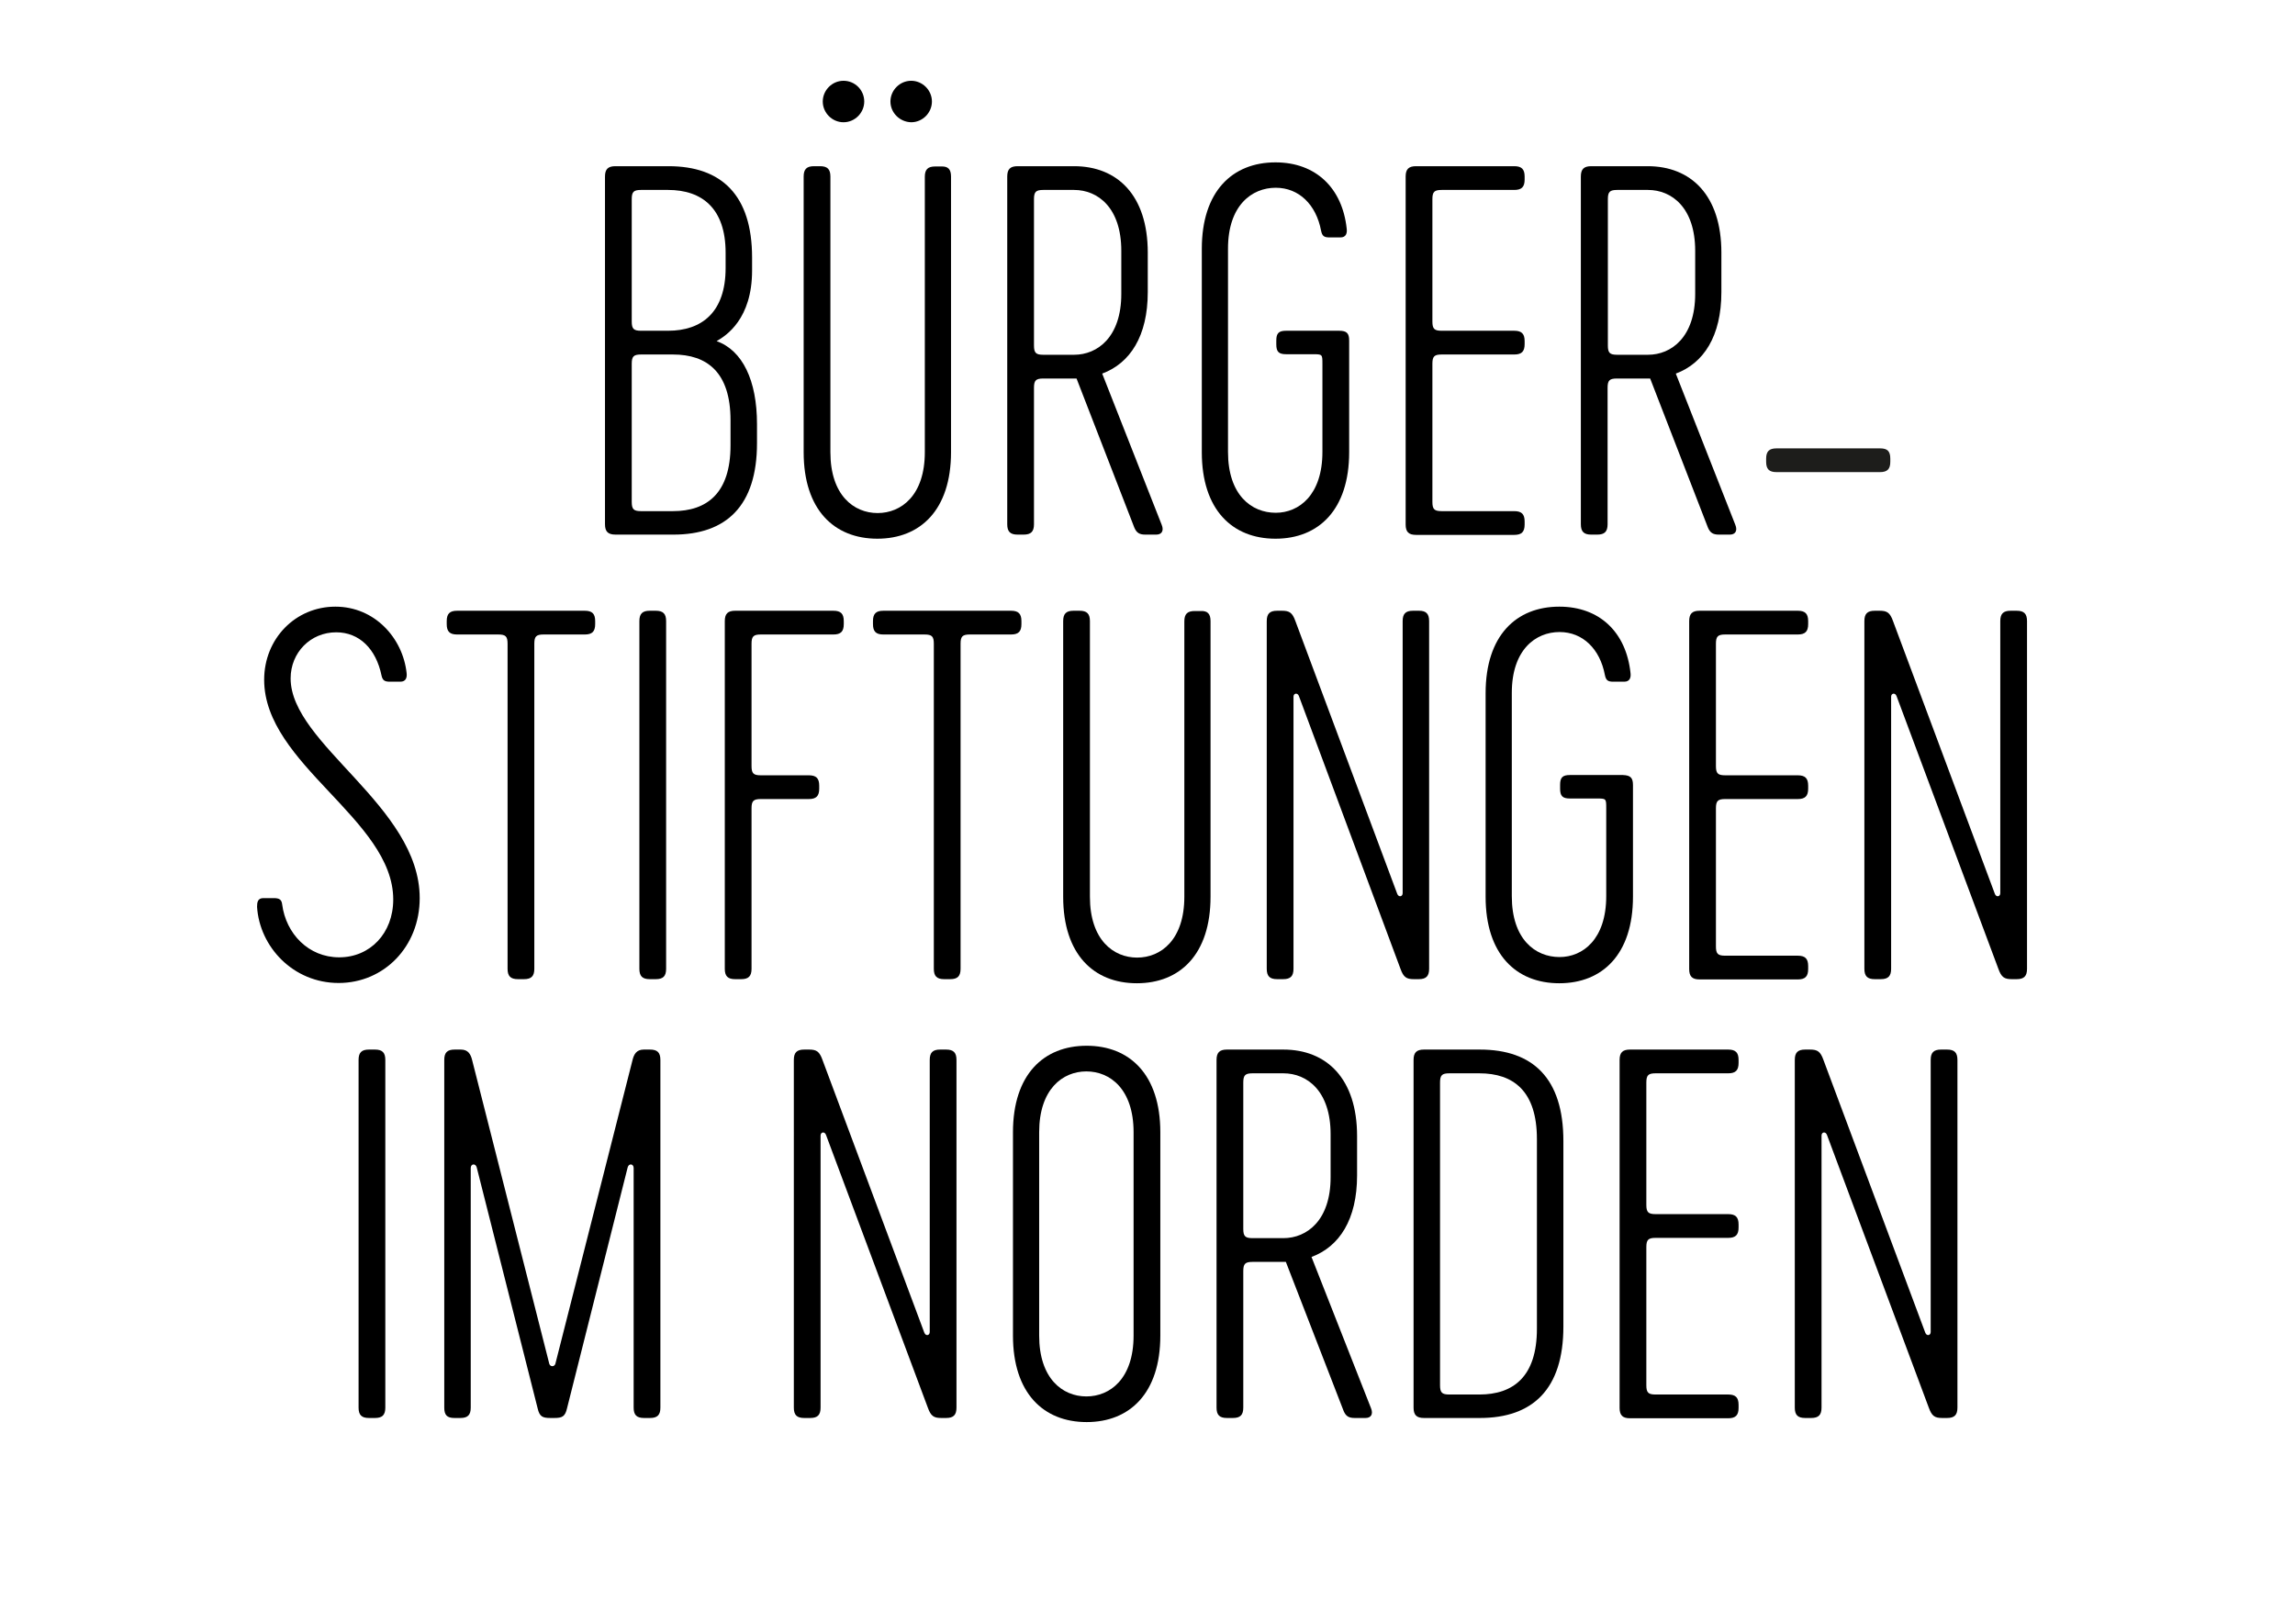 <?xml version="1.0" encoding="utf-8"?>
<!-- Generator: Adobe Illustrator 26.0.1, SVG Export Plug-In . SVG Version: 6.00 Build 0)  -->
<svg version="1.1" id="Ebene_1" xmlns="http://www.w3.org/2000/svg" xmlns:xlink="http://www.w3.org/1999/xlink" x="0px" y="0px"
	 viewBox="0 0 841 595" style="enable-background:new 0 0 841 595;" xml:space="preserve">
<style type="text/css">
	.st0{fill:#1D1D1B;}
</style>
<g>
	<path d="M124.1,360.2c-16.7,0-29-13.3-29.9-27.9c0-1.6,0.2-3.2,2.3-3.2h3.8c2,0,2.9,0.5,3.1,2.3c1.4,10.8,9.7,19.4,20.9,19.4
		c11.3,0,19.8-8.8,19.8-21.2c0-29.3-47.3-49.5-47.3-80.5c0-15.1,11.5-26.8,26.1-26.8c14.4,0,24.7,11.5,26.1,24.3
		c0.2,1.6-0.2,3.2-2.3,3.2h-3.8c-2,0-2.7-0.5-3.1-2.3c-2-9.7-8.1-15.8-16.6-15.8c-9.4,0-16.7,7.4-16.7,16.9
		c0,24.1,47.3,46.8,47.3,80.5C153.8,346.9,140.7,360.2,124.1,360.2z"/>
	<path d="M218.1,227.6v1.1c0,2.7-1.1,3.8-3.8,3.8h-15.1c-2.7,0-3.4,0.7-3.4,3.4V355c0,2.7-1.1,3.8-3.8,3.8h-2.2
		c-2.7,0-3.8-1.1-3.8-3.8V235.9c0-2.7-0.7-3.4-3.4-3.4h-15.1c-2.7,0-3.8-1.1-3.8-3.8v-1.1c0-2.7,1.1-3.8,3.8-3.8h46.8
		C217,223.8,218.1,224.9,218.1,227.6z"/>
	<path d="M234.3,227.6c0-2.7,1.1-3.8,3.8-3.8h2.2c2.7,0,3.8,1.1,3.8,3.8V355c0,2.7-1.1,3.8-3.8,3.8h-2.2c-2.7,0-3.8-1.1-3.8-3.8
		V227.6z"/>
	<path d="M309.2,227.6v1.1c0,2.7-1.1,3.8-3.8,3.8h-26.6c-2.7,0-3.4,0.7-3.4,3.4v44.8c0,2.7,0.7,3.4,3.4,3.4h17.6
		c2.7,0,3.8,1.1,3.8,3.8v1.1c0,2.7-1.1,3.8-3.8,3.8h-17.6c-2.7,0-3.4,0.7-3.4,3.4V355c0,2.7-1.1,3.8-3.8,3.8h-2.2
		c-2.7,0-3.8-1.1-3.8-3.8V227.6c0-2.7,1.1-3.8,3.8-3.8h36C308.1,223.8,309.2,224.9,309.2,227.6z"/>
	<path d="M374.3,227.6v1.1c0,2.7-1.1,3.8-3.8,3.8h-15.1c-2.7,0-3.4,0.7-3.4,3.4V355c0,2.7-1.1,3.8-3.8,3.8h-2.2
		c-2.7,0-3.8-1.1-3.8-3.8V235.9c0-2.7-0.7-3.4-3.4-3.4h-15.1c-2.7,0-3.8-1.1-3.8-3.8v-1.1c0-2.7,1.1-3.8,3.8-3.8h46.8
		C373.2,223.8,374.3,224.9,374.3,227.6z"/>
	<path d="M443.6,227.6v56.5v44.5c0,21.1-11.2,31.7-27,31.7c-15.8,0-27-10.6-27-31.7v-61.2v-39.8c0-2.7,1.1-3.8,3.8-3.8h2.2
		c2.7,0,3.8,1.1,3.8,3.8v54.4v46.6c0,15.8,8.6,22.3,17.3,22.3s17.3-6.5,17.3-22.3v-59.9v-41c0-2.7,1.1-3.8,3.8-3.8h2.2
		C442.5,223.8,443.6,224.9,443.6,227.6z"/>
	<path d="M523.7,227.6V355c0,2.7-1.1,3.8-3.8,3.8h-1.8c-2.7,0-3.8-0.7-4.9-3.8L476,255.1c-0.5-1.4-2-1.1-2,0.2V355
		c0,2.7-1.1,3.8-3.8,3.8h-2.2c-2.7,0-3.8-1.1-3.8-3.8V227.6c0-2.7,1.1-3.8,3.8-3.8h1.8c2.7,0,3.8,0.7,4.9,3.8l37.3,99.9
		c0.5,1.4,2,1.1,2-0.2v-99.7c0-2.7,1.1-3.8,3.8-3.8h2.2C522.6,223.8,523.7,224.9,523.7,227.6z"/>
	<path d="M598.4,287.7v40.9c0,21.1-11.2,31.7-27,31.7c-15.8,0-27-10.6-27-31.7V254c0-21.1,11.2-31.7,27-31.7
		c14.8,0,24.5,9.4,26.1,24.3c0.2,1.6-0.2,3.2-2.3,3.2h-4c-2,0-2.7-0.5-3.1-2.5c-1.8-9.5-8.1-15.7-16.6-15.7
		c-8.8,0-17.5,6.5-17.5,22.3v74.5c0,15.8,8.6,22.3,17.5,22.3c8.5,0,17.1-6.5,17.1-22.3v-32.2c0-3.6,0-3.6-3.6-3.6h-9.7
		c-2.7,0-3.6-0.9-3.6-3.6v-1.4c0-2.7,0.9-3.6,3.6-3.6h19.4C597.5,284.1,598.4,285,598.4,287.7z"/>
	<path d="M628.8,280.7c0,2.7,0.7,3.4,3.4,3.4h26.6c2.7,0,3.8,1.1,3.8,3.8v1.1c0,2.7-1.1,3.8-3.8,3.8h-26.6c-2.7,0-3.4,0.7-3.4,3.4
		v50.6c0,2.7,0.7,3.4,3.4,3.4h26.6c2.7,0,3.8,1.1,3.8,3.8v1.1c0,2.7-1.1,3.8-3.8,3.8h-36c-2.7,0-3.8-1.1-3.8-3.8V227.6
		c0-2.7,1.1-3.8,3.8-3.8h36c2.7,0,3.8,1.1,3.8,3.8v1.1c0,2.7-1.1,3.8-3.8,3.8h-26.6c-2.7,0-3.4,0.7-3.4,3.4V280.7z"/>
	<path d="M742.8,227.6V355c0,2.7-1.1,3.8-3.8,3.8h-1.8c-2.7,0-3.8-0.7-4.9-3.8l-37.3-99.9c-0.5-1.4-2-1.1-2,0.2V355
		c0,2.7-1.1,3.8-3.8,3.8h-2.2c-2.7,0-3.8-1.1-3.8-3.8V227.6c0-2.7,1.1-3.8,3.8-3.8h1.8c2.7,0,3.8,0.7,4.9,3.8l37.3,99.9
		c0.5,1.4,2,1.1,2-0.2v-99.7c0-2.7,1.1-3.8,3.8-3.8h2.2C741.7,223.8,742.8,224.9,742.8,227.6z"/>
</g>
<g>
	<path d="M131.4,388.4c0-2.7,1.1-3.8,3.8-3.8h2.2c2.7,0,3.8,1.1,3.8,3.8v127.4c0,2.7-1.1,3.8-3.8,3.8h-2.2c-2.7,0-3.8-1.1-3.8-3.8
		V388.4z"/>
	<path d="M162.8,515.8V388.4c0-2.7,1.1-3.8,3.8-3.8h2.3c2.7,0,3.6,1.8,4.1,3.8l28.3,111.4c0.4,1.1,1.8,1.1,2.2,0l28.3-111.4
		c0.5-2,1.4-3.8,4.1-3.8h2.3c2.7,0,3.8,1.1,3.8,3.8v127.4c0,2.7-1.1,3.8-3.8,3.8H236c-2.7,0-3.8-1.1-3.8-3.8V428
		c0-1.6-1.8-1.8-2.2-0.2L207.8,516c-0.7,3.1-1.8,3.6-4.7,3.6h-1.4c-2.9,0-4-0.5-4.7-3.6l-22.3-88.2c-0.4-1.6-2.2-1.4-2.2,0.2v87.8
		c0,2.7-1.1,3.8-3.8,3.8h-2.2C163.8,519.6,162.8,518.5,162.8,515.8z"/>
	<path d="M350.5,388.4v127.4c0,2.7-1.1,3.8-3.8,3.8h-1.8c-2.7,0-3.8-0.7-4.9-3.8l-37.3-99.9c-0.5-1.4-2-1.1-2,0.2v99.7
		c0,2.7-1.1,3.8-3.8,3.8h-2.2c-2.7,0-3.8-1.1-3.8-3.8V388.4c0-2.7,1.1-3.8,3.8-3.8h1.8c2.7,0,3.8,0.7,4.9,3.8l37.3,99.9
		c0.5,1.4,2,1.1,2-0.2v-99.7c0-2.7,1.1-3.8,3.8-3.8h2.2C349.4,384.6,350.5,385.7,350.5,388.4z"/>
	<path d="M371.2,489.4v-74.5c0-21.1,11.2-31.7,27-31.7c15.8,0,27,10.6,27,31.7v74.5c0,21.1-11.2,31.7-27,31.7
		C382.3,521.1,371.2,510.4,371.2,489.4z M415.4,489.4v-74.5c0-15.8-8.6-22.3-17.3-22.3s-17.3,6.5-17.3,22.3v74.5
		c0,15.8,8.6,22.3,17.3,22.3S415.4,505.2,415.4,489.4z"/>
	<path d="M500.4,519.6h-4c-2.2,0-3.2-0.7-4-2.5l-21.2-54.7h-0.9H459c-2.7,0-3.4,0.7-3.4,3.4v50c0,2.7-1.1,3.8-3.8,3.8h-2.2
		c-2.7,0-3.8-1.1-3.8-3.8V388.4c0-2.7,1.1-3.8,3.8-3.8h20.7c15.8,0,27,10.6,27,31.7v14.4c0,16.2-6.5,26.1-16.7,29.9l21.8,55.4
		C503.3,518.2,502.4,519.6,500.4,519.6z M470.3,453.7c8.6,0,17.3-6.5,17.3-22.3v-15.8c0-15.8-8.6-22.3-17.3-22.3H459
		c-2.7,0-3.4,0.7-3.4,3.4v53.6c0,2.7,0.7,3.4,3.4,3.4H470.3z"/>
	<path d="M572.9,418.1v68c0,22.9-11.2,33.5-30.6,33.5h-20.5c-2.7,0-3.8-1.1-3.8-3.8V388.4c0-2.7,1.1-3.8,3.8-3.8h20.5
		C561.8,384.6,572.9,395.2,572.9,418.1z M563.2,417.4c0-17.6-8.6-24.1-21.1-24.1h-11c-2.7,0-3.4,0.7-3.4,3.4v110.9
		c0,2.7,0.7,3.4,3.4,3.4h11c12.4,0,21.1-6.5,21.1-24.1V417.4z"/>
	<path d="M603.3,441.5c0,2.7,0.7,3.4,3.4,3.4h26.6c2.7,0,3.8,1.1,3.8,3.8v1.1c0,2.7-1.1,3.8-3.8,3.8h-26.6c-2.7,0-3.4,0.7-3.4,3.4
		v50.6c0,2.7,0.7,3.4,3.4,3.4h26.6c2.7,0,3.8,1.1,3.8,3.8v1.1c0,2.7-1.1,3.8-3.8,3.8h-36c-2.7,0-3.8-1.1-3.8-3.8V388.4
		c0-2.7,1.1-3.8,3.8-3.8h36c2.7,0,3.8,1.1,3.8,3.8v1.1c0,2.7-1.1,3.8-3.8,3.8h-26.6c-2.7,0-3.4,0.7-3.4,3.4V441.5z"/>
	<path d="M717.3,388.4v127.4c0,2.7-1.1,3.8-3.8,3.8h-1.8c-2.7,0-3.8-0.7-4.9-3.8l-37.3-99.9c-0.5-1.4-2-1.1-2,0.2v99.7
		c0,2.7-1.1,3.8-3.8,3.8h-2.2c-2.7,0-3.8-1.1-3.8-3.8V388.4c0-2.7,1.1-3.8,3.8-3.8h1.8c2.7,0,3.8,0.7,4.9,3.8l37.3,99.9
		c0.5,1.4,2,1.1,2-0.2v-99.7c0-2.7,1.1-3.8,3.8-3.8h2.2C716.2,384.6,717.3,385.7,717.3,388.4z"/>
</g>
<g>
	<g>
		<path d="M221.7,192.1V64.7c0-2.7,1.1-3.8,3.8-3.8H245c19.4,0,30.6,10.6,30.6,33.5v4.7c0,17.8-9.5,23.9-13,25.9
			c9.5,3.4,14.8,14.4,14.8,30.4v7c0,22.9-11.2,33.5-30.6,33.5h-21.2C222.8,195.9,221.7,194.8,221.7,192.1z M244.8,121.2
			c12.4,0,21.1-6.8,21.1-23v-5.6c0-16.2-8.6-23-21.1-23h-9.9c-2.7,0-3.4,0.7-3.4,3.4v44.8c0,2.7,0.7,3.4,3.4,3.4H244.8z
			 M246.6,187.3c12.4,0,21.1-6.5,21.1-24.1V154c0-17.6-8.6-24.1-21.1-24.1h-11.7c-2.7,0-3.4,0.7-3.4,3.4v50.6c0,2.7,0.7,3.4,3.4,3.4
			H246.6z"/>
		<path d="M348.5,64.7v56.5v44.5c0,21.1-11.2,31.7-27,31.7s-27-10.6-27-31.7v-61.2V64.7c0-2.7,1.1-3.8,3.8-3.8h2.2
			c2.7,0,3.8,1.1,3.8,3.8v54.4v46.6c0,15.8,8.6,22.3,17.3,22.3s17.3-6.5,17.3-22.3v-59.9v-41c0-2.7,1.1-3.8,3.8-3.8h2.2
			C347.4,60.9,348.5,62,348.5,64.7z M301.5,37.2c0-4.1,3.4-7.6,7.6-7.6s7.6,3.4,7.6,7.6c0,4.1-3.4,7.6-7.6,7.6
			S301.5,41.3,301.5,37.2z M326.3,37.2c0-4.1,3.4-7.6,7.6-7.6c4.1,0,7.6,3.4,7.6,7.6c0,4.1-3.4,7.6-7.6,7.6
			C329.7,44.7,326.3,41.3,326.3,37.2z"/>
		<path d="M423.7,195.9h-4c-2.2,0-3.2-0.7-4-2.5l-21.2-54.7h-0.9h-11.3c-2.7,0-3.4,0.7-3.4,3.4v50c0,2.7-1.1,3.8-3.8,3.8h-2.2
			c-2.7,0-3.8-1.1-3.8-3.8V64.7c0-2.7,1.1-3.8,3.8-3.8h20.7c15.8,0,27,10.6,27,31.7V107c0,16.2-6.5,26.1-16.7,29.9l21.8,55.4
			C426.6,194.5,425.7,195.9,423.7,195.9z M393.6,130c8.6,0,17.3-6.5,17.3-22.3V91.9c0-15.8-8.6-22.3-17.3-22.3h-11.3
			c-2.7,0-3.4,0.7-3.4,3.4v53.6c0,2.7,0.7,3.4,3.4,3.4H393.6z"/>
		<path d="M494.4,124.8v40.9c0,21.1-11.2,31.7-27,31.7c-15.8,0-27-10.6-27-31.7V91.2c0-21.1,11.2-31.7,27-31.7
			c14.8,0,24.5,9.4,26.1,24.3c0.2,1.6-0.2,3.2-2.3,3.2h-4c-2,0-2.7-0.5-3.1-2.5c-1.8-9.5-8.1-15.7-16.6-15.7
			c-8.8,0-17.5,6.5-17.5,22.3v74.5c0,15.8,8.6,22.3,17.5,22.3c8.5,0,17.1-6.5,17.1-22.3v-32.2c0-3.6,0-3.6-3.6-3.6h-9.7
			c-2.7,0-3.6-0.9-3.6-3.6v-1.4c0-2.7,0.9-3.6,3.6-3.6h19.4C493.5,121.2,494.4,122.1,494.4,124.8z"/>
		<path d="M524.9,117.8c0,2.7,0.7,3.4,3.4,3.4h26.6c2.7,0,3.8,1.1,3.8,3.8v1.1c0,2.7-1.1,3.8-3.8,3.8h-26.6c-2.7,0-3.4,0.7-3.4,3.4
			v50.6c0,2.7,0.7,3.4,3.4,3.4h26.6c2.7,0,3.8,1.1,3.8,3.8v1.1c0,2.7-1.1,3.8-3.8,3.8h-36c-2.7,0-3.8-1.1-3.8-3.8V64.7
			c0-2.7,1.1-3.8,3.8-3.8h36c2.7,0,3.8,1.1,3.8,3.8v1.1c0,2.7-1.1,3.8-3.8,3.8h-26.6c-2.7,0-3.4,0.7-3.4,3.4V117.8z"/>
		<path d="M633.9,195.9h-4c-2.2,0-3.2-0.7-4-2.5l-21.2-54.7h-0.9h-11.3c-2.7,0-3.4,0.7-3.4,3.4v50c0,2.7-1.1,3.8-3.8,3.8h-2.2
			c-2.7,0-3.8-1.1-3.8-3.8V64.7c0-2.7,1.1-3.8,3.8-3.8h20.7c15.8,0,27,10.6,27,31.7V107c0,16.2-6.5,26.1-16.7,29.9l21.8,55.4
			C636.8,194.5,635.9,195.9,633.9,195.9z M603.9,130c8.6,0,17.3-6.5,17.3-22.3V91.9c0-15.8-8.6-22.3-17.3-22.3h-11.3
			c-2.7,0-3.4,0.7-3.4,3.4v53.6c0,2.7,0.7,3.4,3.4,3.4H603.9z"/>
	</g>
	<g>
		<path class="st0" d="M692.7,168.1v1.1c0,2.7-1.1,3.8-3.8,3.8h-37.9c-2.7,0-3.8-1.1-3.8-3.8v-1.1c0-2.7,1.1-3.8,3.8-3.8H689
			C691.7,164.3,692.7,165.4,692.7,168.1z"/>
	</g>
</g>
</svg>
